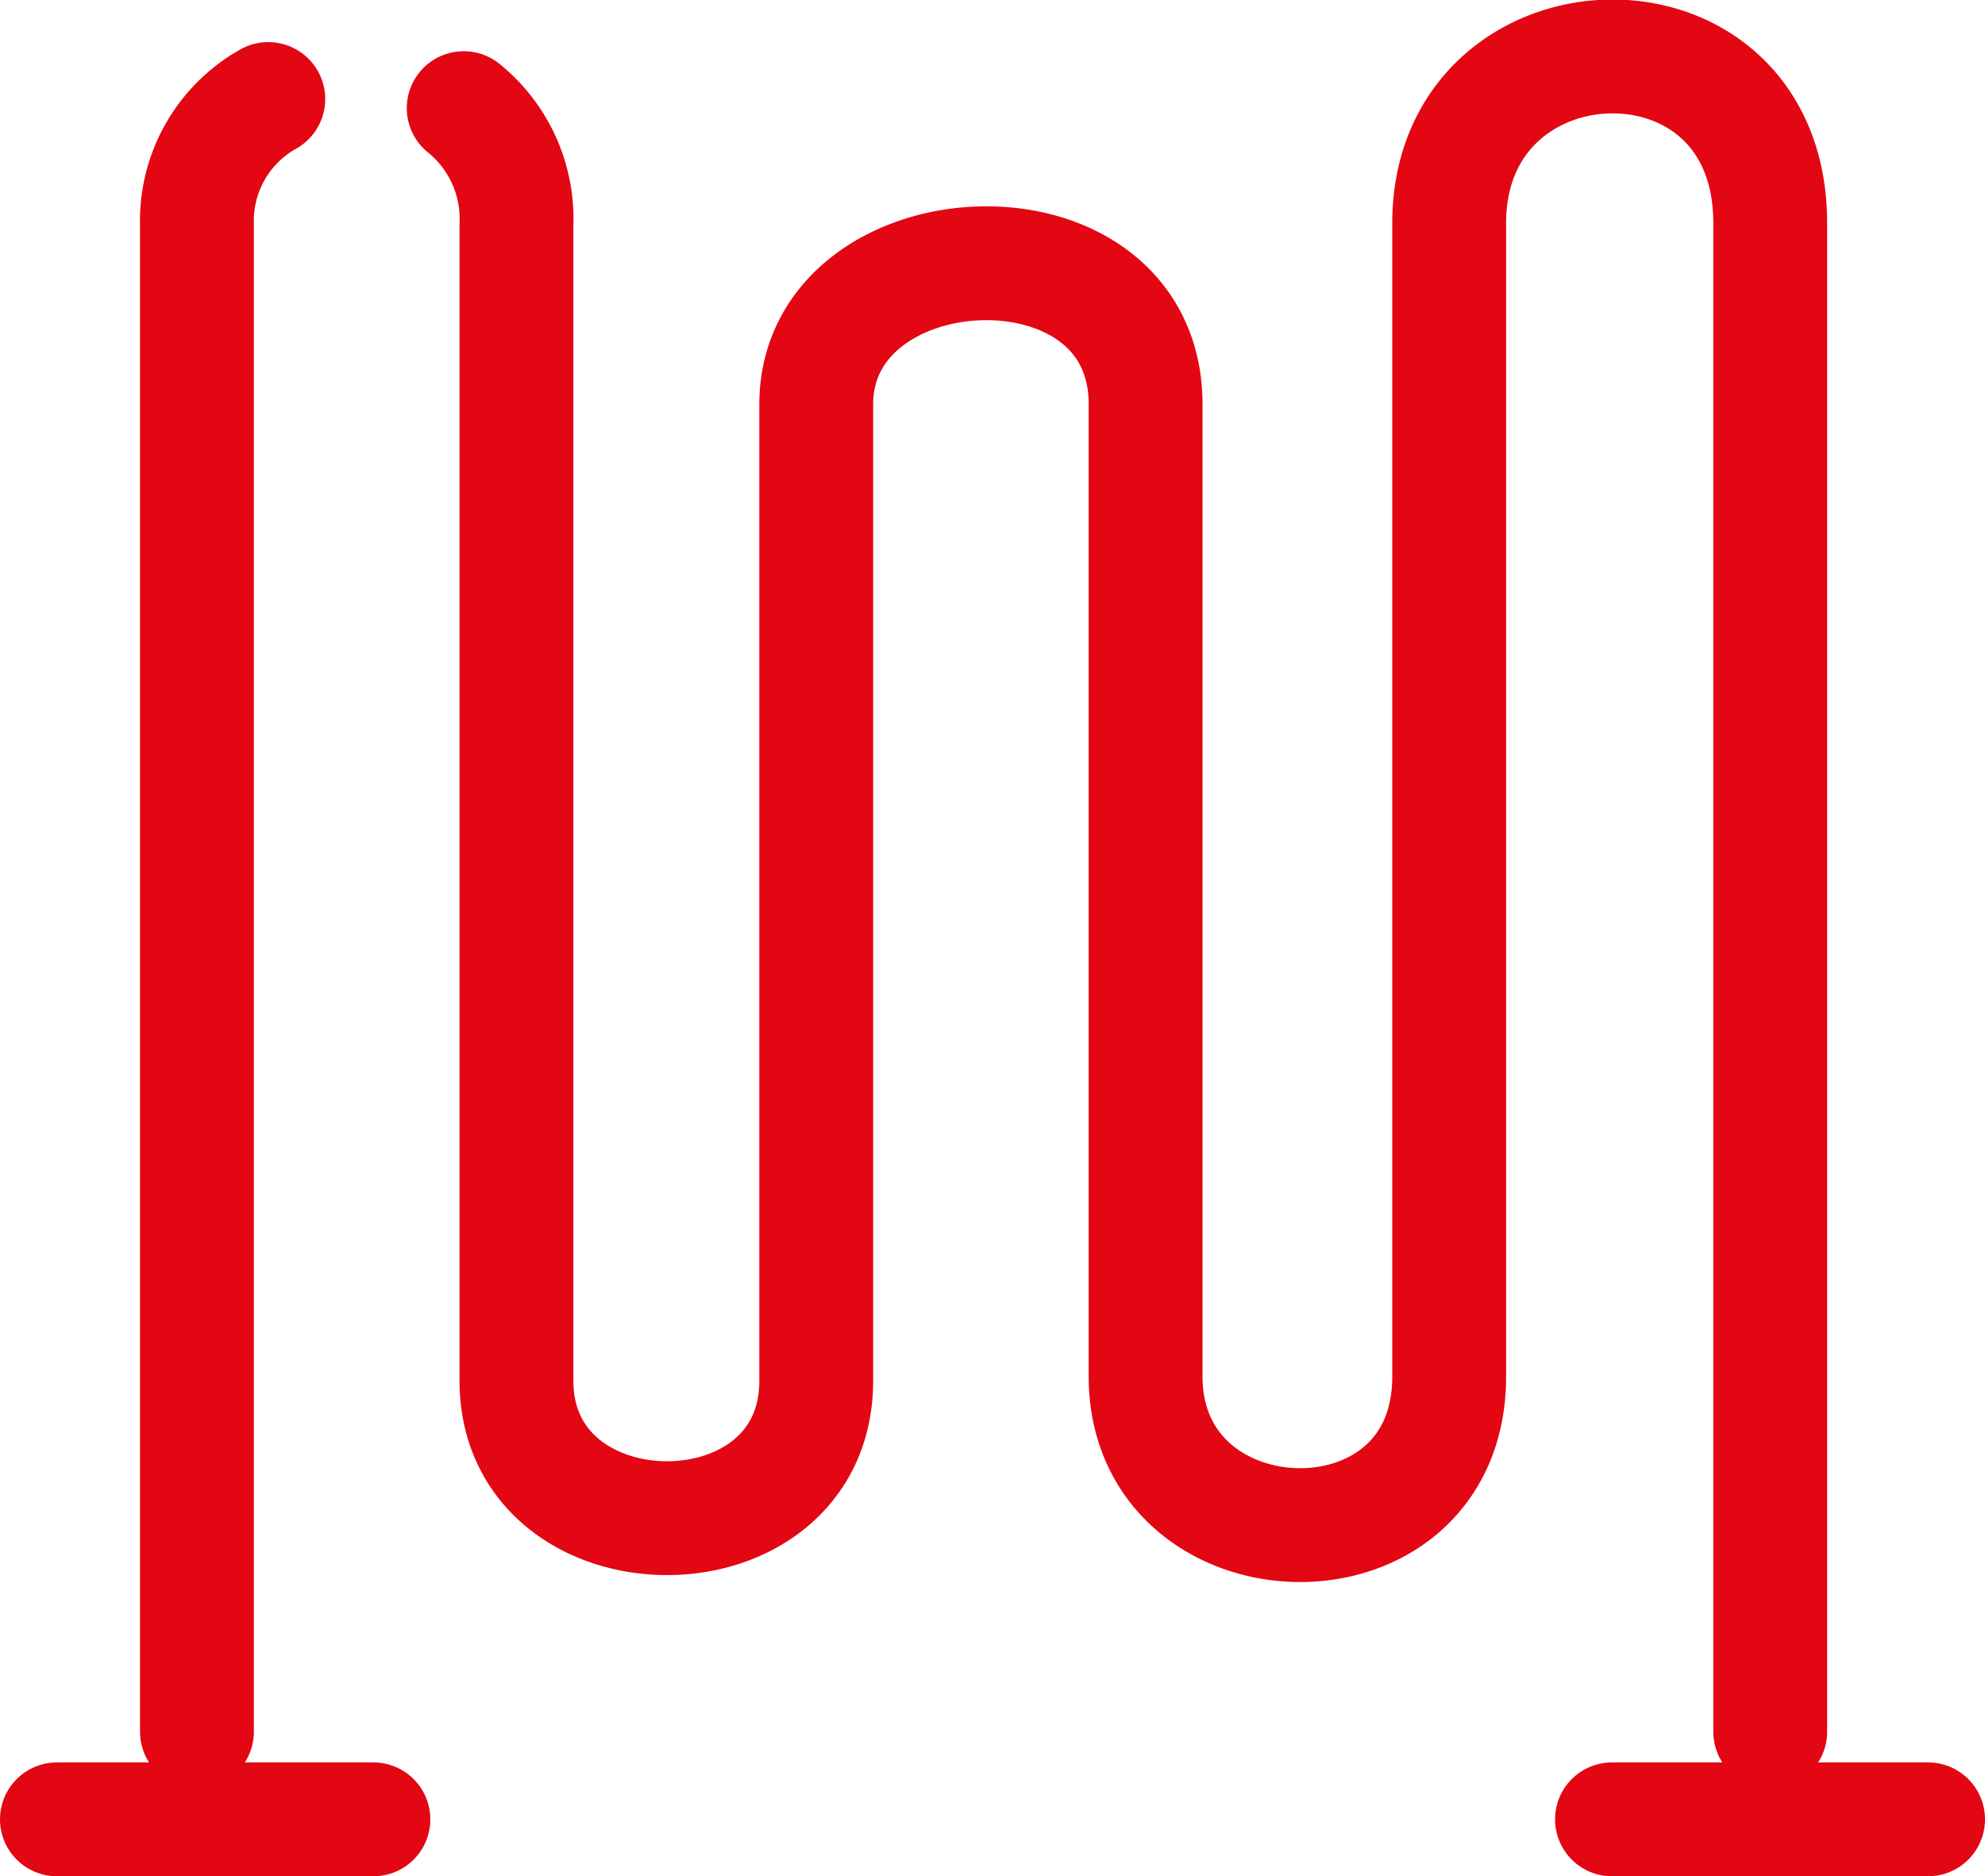 <svg xmlns="http://www.w3.org/2000/svg" viewBox="0 0 52.31 49.45"><defs><style>.cls-1{fill:none;stroke:#e30613;stroke-linecap:round;stroke-linejoin:round;stroke-width:3px;}</style></defs><title>Element 31</title><g id="Ebene_2" data-name="Ebene 2"><g id="Ebene_1-2" data-name="Ebene 1"><path class="cls-1" d="M12.22,2.85a3.75,3.75,0,0,1,1.39,3.07V36.39c0,4.8,7.9,4.86,7.9,0V10.66c0-4.74,8.68-5.18,8.68,0V36.28c0,5.09,8,5.35,8,0V5.88c0-5.71,8.46-6,8.46,0V45.64"/><path class="cls-1" d="M5.19,45.64V5.92A3.68,3.68,0,0,1,7.07,2.61"/><line class="cls-1" x1="1.5" y1="47.95" x2="9.84" y2="47.95"/><line class="cls-1" x1="42.48" y1="47.95" x2="50.81" y2="47.95"/></g></g></svg>